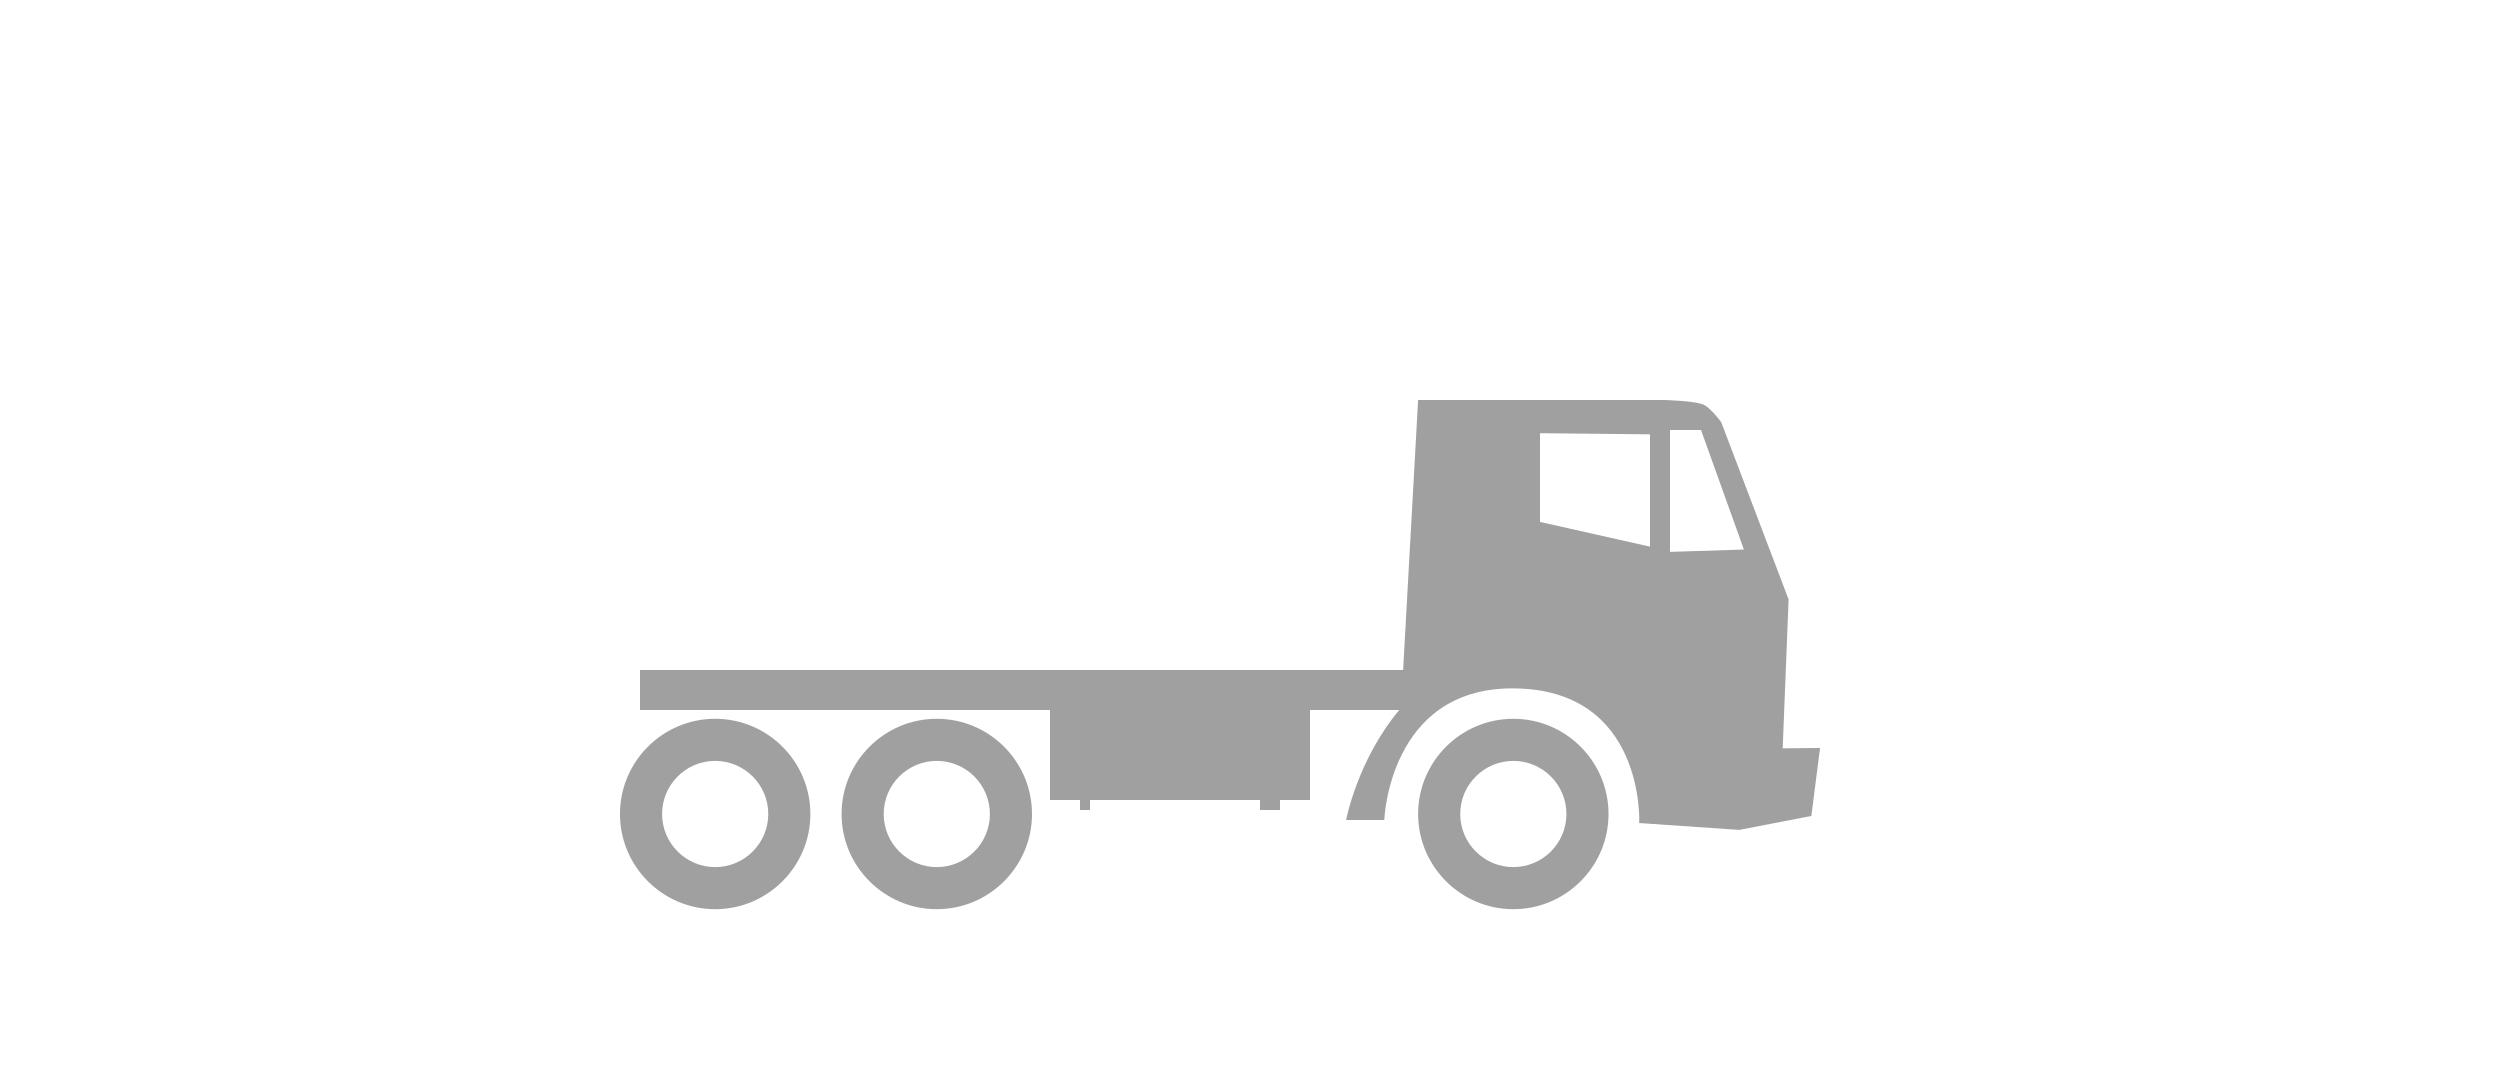<?xml version="1.0" encoding="utf-8"?>
<!-- Generator: Adobe Illustrator 16.0.0, SVG Export Plug-In . SVG Version: 6.00 Build 0)  -->
<!DOCTYPE svg PUBLIC "-//W3C//DTD SVG 1.1//EN" "http://www.w3.org/Graphics/SVG/1.1/DTD/svg11.dtd">
<svg version="1.1" id="Layer_1" xmlns="http://www.w3.org/2000/svg" xmlns:xlink="http://www.w3.org/1999/xlink" x="0px" y="0px"
	 width="250px" height="107.5px" viewBox="0 0 250 107.5" enable-background="new 0 0 250 107.5" xml:space="preserve">
<g>
	<path fill="#A0A0A0" d="M71.517,71.879c-5.249,0-9.521,4.271-9.521,9.522c0,5.247,4.272,9.518,9.521,9.518
		c5.248,0,9.521-4.271,9.521-9.518C81.037,76.149,76.765,71.879,71.517,71.879z M71.517,86.71c-2.928,0-5.309-2.382-5.309-5.309
		c0-2.93,2.381-5.312,5.309-5.312c2.927,0,5.31,2.382,5.31,5.312C76.827,84.328,74.443,86.71,71.517,86.71z"/>
	<path fill="#A0A0A0" d="M93.679,71.879c-5.249,0-9.521,4.271-9.521,9.522c0,5.247,4.272,9.518,9.521,9.518
		c5.248,0,9.521-4.271,9.521-9.518C103.2,76.149,98.927,71.879,93.679,71.879z M93.679,86.71c-2.928,0-5.309-2.382-5.309-5.309
		c0-2.93,2.381-5.312,5.309-5.312c2.927,0,5.31,2.382,5.31,5.312C98.989,84.328,96.606,86.71,93.679,86.71z"/>
	<path fill="#A0A0A0" d="M151.332,71.879c-5.249,0-9.521,4.271-9.521,9.522c0,5.247,4.272,9.518,9.521,9.518
		c5.248,0,9.521-4.271,9.521-9.518C160.853,76.149,156.58,71.879,151.332,71.879z M151.332,86.71c-2.928,0-5.309-2.382-5.309-5.309
		c0-2.93,2.381-5.312,5.309-5.312c2.927,0,5.31,2.382,5.31,5.312C156.642,84.328,154.259,86.71,151.332,86.71z"/>
	<path fill="#A0A0A0" d="M178.269,74.836l0.591-14.893l-6.739-17.727c0,0-0.898-1.239-1.647-1.688S166.431,40,166.431,40h-24.62
		l-1.499,27H64v4h41v9h3v1h1v-1h17v1h2v-1h3v-9h8.925c-4.179,5-5.315,11-5.315,11h3.818c0,0,0.45-13.162,12.804-13.162
		c13.327,0,12.691,13.466,12.691,13.466l9.996,0.687l7.216-1.396l0.87-6.8L178.269,74.836z M167,43h3.101l4.29,11.953L167,55.188V43
		z M154,43.321l11,0.112v11.231l-11-2.471V43.321z"/>
</g>
</svg>
